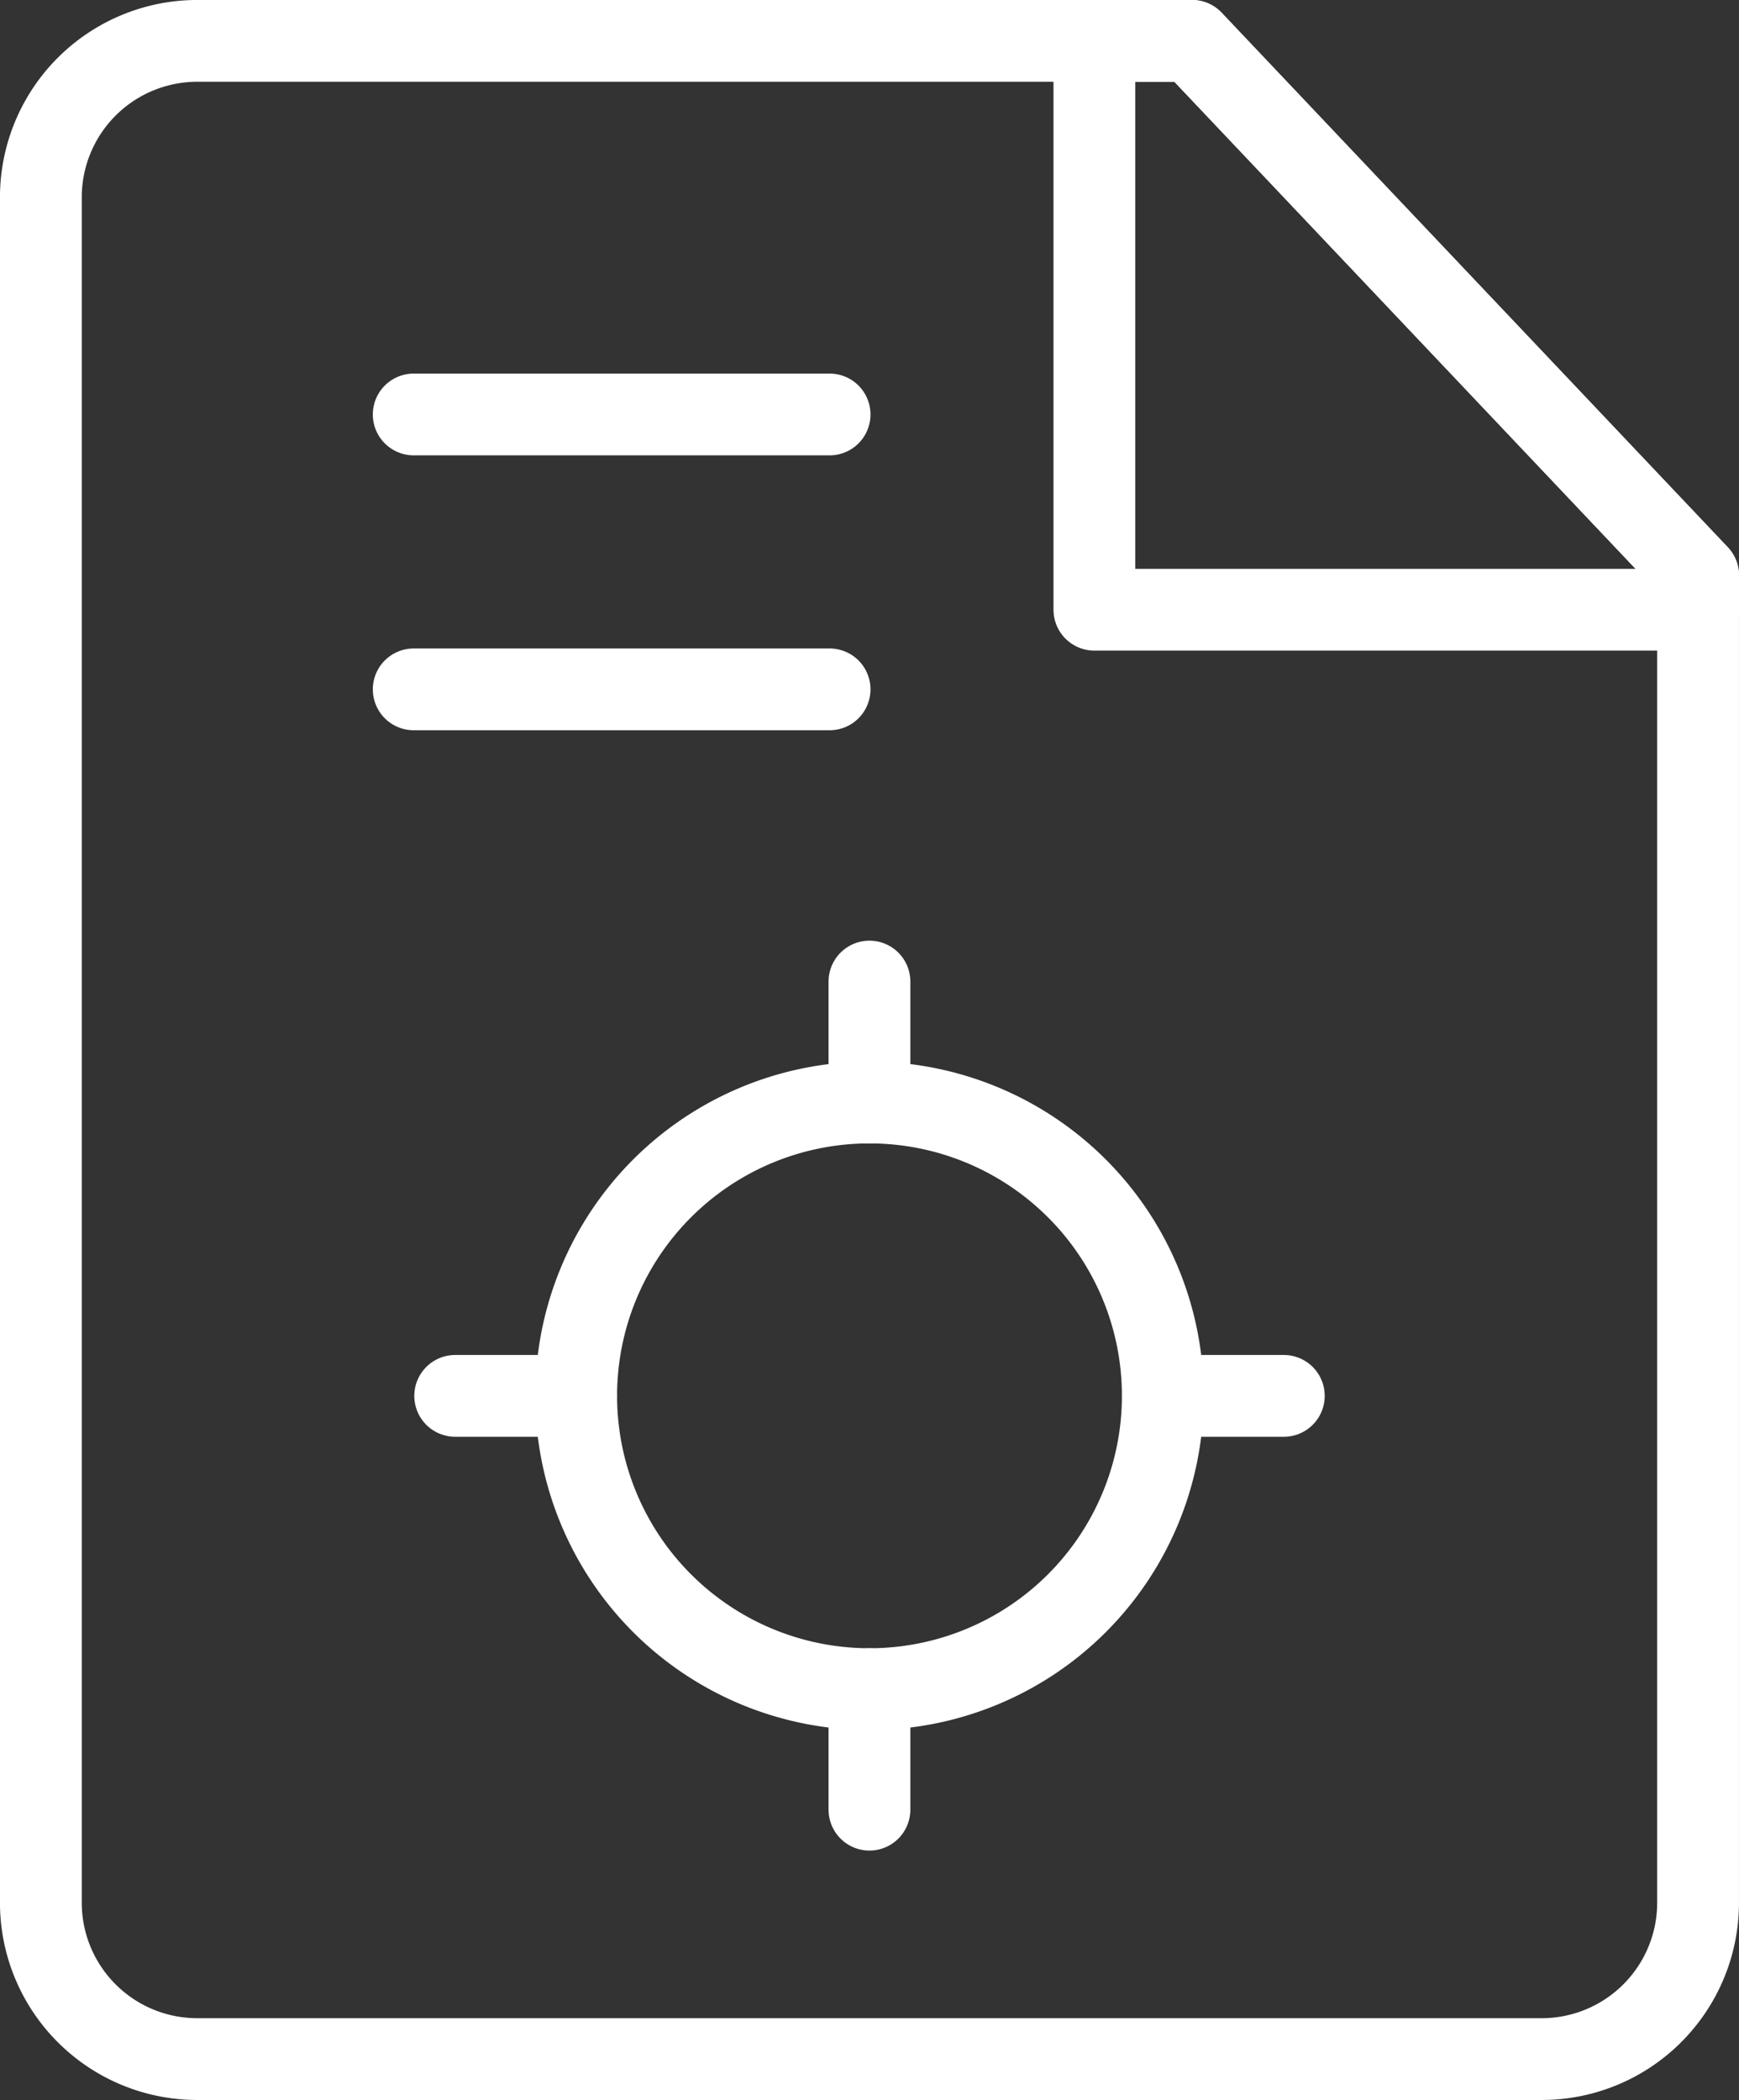 <svg xmlns="http://www.w3.org/2000/svg" width="34.464" height="41.621" viewBox="0 0 34.464 41.621">
    <rect x="0" y="0" width="34.464" height="41.621" fill="#333333" stroke="none"/>
    <g data-name="Group 16544">
        <path data-name="Line 3502" transform="translate(8.199 8.214)" style="fill:none;stroke:#fff;stroke-linecap:round;stroke-linejoin:round;stroke-width:1.621px" d="M8.242 0H0"/>
        <path data-name="Line 3503" transform="translate(8.199 13.662)" style="fill:none;stroke:#fff;stroke-linecap:round;stroke-linejoin:round;stroke-width:1.621px" d="M8.242 0H0"/>
        <path data-name="Line 3504" transform="translate(9.021 27.664)" style="fill:none;stroke:#fff;stroke-linecap:round;stroke-linejoin:round;stroke-width:1.621px" d="M2.398 0H0"/>
        <path data-name="Line 3505" transform="translate(23.045 27.664)" style="fill:none;stroke:#fff;stroke-linecap:round;stroke-linejoin:round;stroke-width:1.621px" d="M2.398 0H0"/>
        <path data-name="Path 14656" d="M325.053 29.171a5.813 5.813 0 1 1-5.813-5.813 5.813 5.813 0 0 1 5.813 5.813z" transform="translate(-302.008 -1.508)" style="fill:none;stroke:#fff;stroke-linecap:round;stroke-linejoin:round;stroke-width:1.621px"/>
        <path data-name="Line 3506" transform="translate(17.231 33.476)" style="fill:none;stroke:#fff;stroke-linecap:round;stroke-linejoin:round;stroke-width:1.621px" d="M0 2.389V0"/>
        <path data-name="Line 3507" transform="translate(17.231 19.453)" style="fill:none;stroke:#fff;stroke-linecap:round;stroke-linejoin:round;stroke-width:1.621px" d="M0 2.398V0"/>
        <path data-name="Path 14657" d="M335.383 12.358v26.3a3.1 3.1 0 0 1-3.105 3.105h-26.632a3.1 3.1 0 0 1-3.106-3.105V4.87a3.1 3.1 0 0 1 3.106-3.105h19.707z" transform="translate(-301.73 -.955)" style="fill:none;stroke:#fff;stroke-linecap:round;stroke-linejoin:round;stroke-width:1.621px"/>
        <path data-name="Path 14658" d="M335.931 12.358v.681h-11.964V1.765h1.933z" transform="translate(-302.278 -.955)" style="fill:none;stroke:#fff;stroke-linecap:round;stroke-linejoin:round;stroke-width:1.621px"/>
    </g>
</svg>
